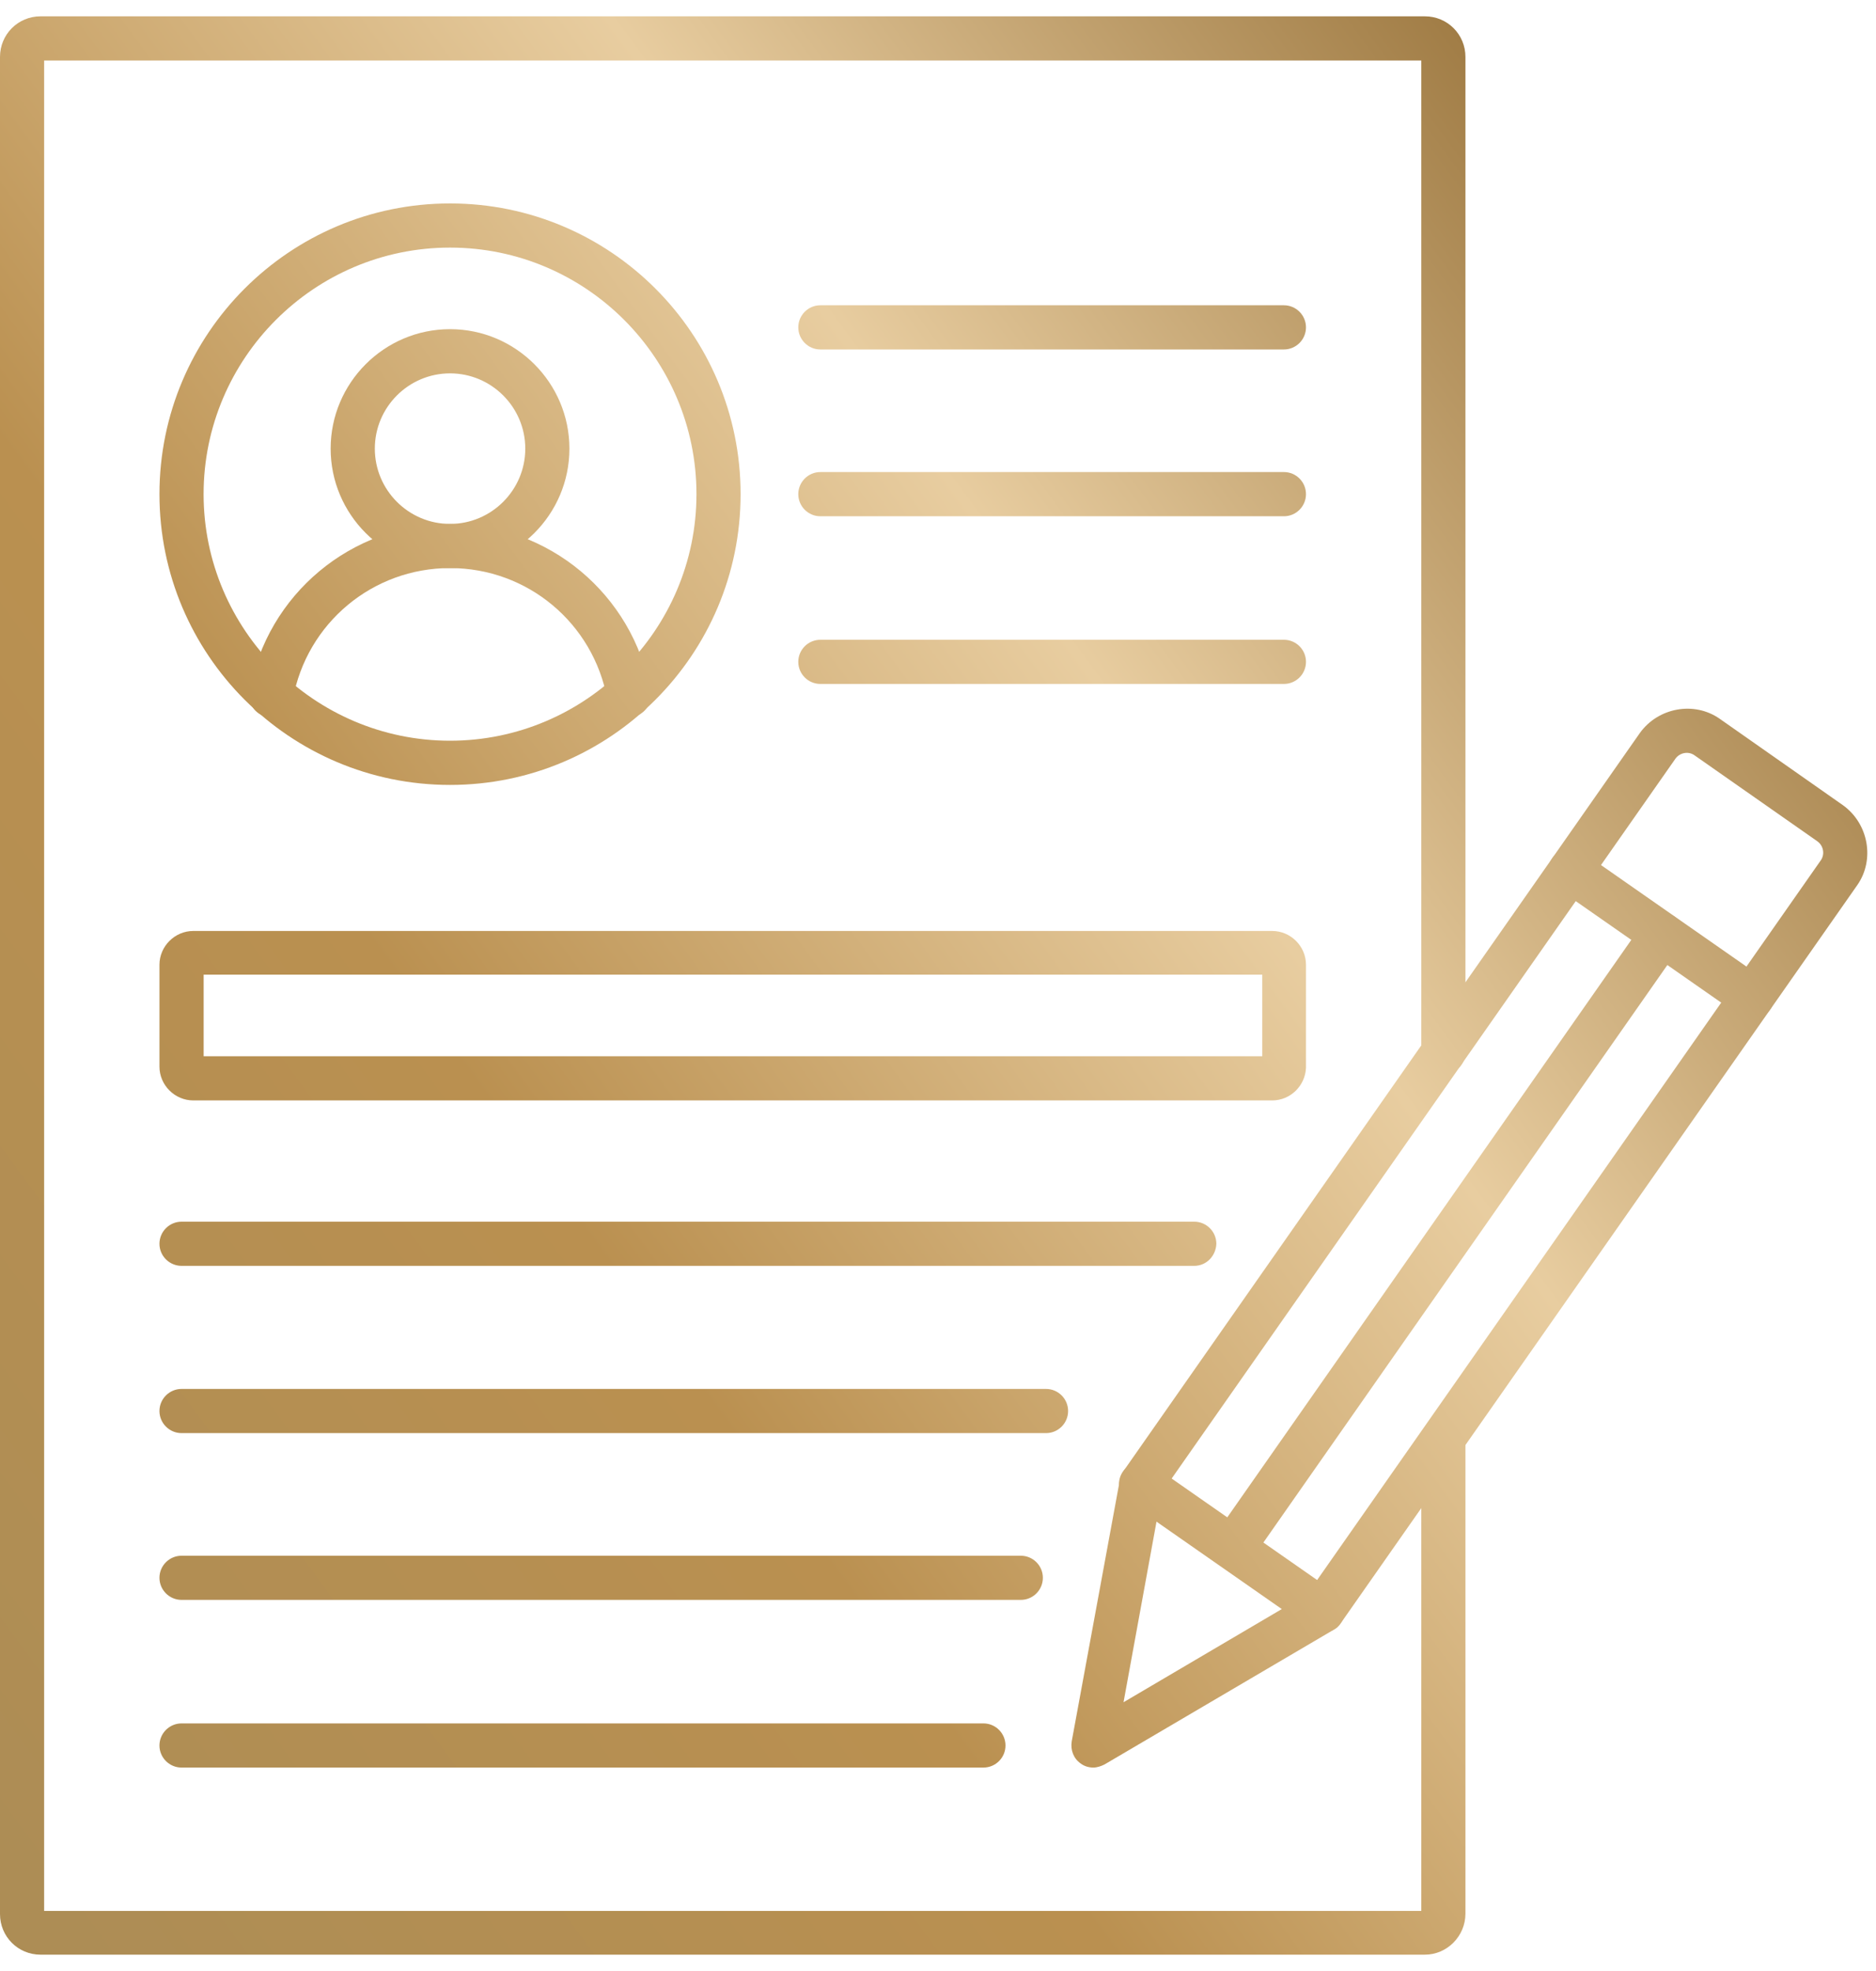 <svg width="40" height="42" viewBox="0 0 40 42" fill="none" xmlns="http://www.w3.org/2000/svg">
    <path d="M30.382 41.652H0.864C0.384 41.652 0 41.267 0 40.787V1.213C0 0.733 0.384 0.348 0.864 0.348H30.382C30.862 0.348 31.246 0.733 31.246 1.213V22.422C31.246 22.681 31.035 22.892 30.776 22.892C30.516 22.892 30.305 22.681 30.305 22.422V1.29H0.941V40.72H30.305V30.663C30.305 30.404 30.516 30.192 30.776 30.192C31.035 30.192 31.246 30.404 31.246 30.663V40.778C31.246 41.258 30.853 41.652 30.382 41.652Z" fill="url(#paint0_linear_66_315)"/>
    <path d="M9.596 12.105C8.193 12.105 7.05 10.962 7.05 9.56C7.05 8.158 8.193 7.014 9.596 7.014C10.998 7.014 12.141 8.158 12.141 9.56C12.141 10.962 10.998 12.105 9.596 12.105ZM9.596 7.956C8.712 7.956 7.992 8.676 7.992 9.56C7.992 10.444 8.712 11.164 9.596 11.164C10.479 11.164 11.2 10.444 11.2 9.56C11.2 8.676 10.479 7.956 9.596 7.956Z" fill="url(#paint1_linear_66_315)"/>
    <path d="M13.409 15.285C13.188 15.285 12.987 15.121 12.948 14.9C12.65 13.277 11.248 12.105 9.596 12.105C7.944 12.105 6.541 13.277 6.244 14.9C6.196 15.16 5.956 15.323 5.696 15.275C5.437 15.227 5.274 14.987 5.322 14.728C5.696 12.662 7.492 11.164 9.596 11.164C11.699 11.164 13.496 12.662 13.87 14.728C13.918 14.987 13.745 15.227 13.496 15.275C13.467 15.285 13.438 15.285 13.409 15.285Z" fill="url(#paint2_linear_66_315)"/>
    <path d="M9.596 16.726C6.176 16.726 3.4 13.95 3.4 10.53C3.4 7.111 6.176 4.335 9.596 4.335C13.015 4.335 15.791 7.111 15.791 10.53C15.791 13.95 13.015 16.726 9.596 16.726ZM9.596 5.276C6.695 5.276 4.341 7.639 4.341 10.53C4.341 13.421 6.704 15.784 9.596 15.784C12.487 15.784 14.85 13.421 14.85 10.53C14.85 7.639 12.496 5.276 9.596 5.276Z" fill="url(#paint3_linear_66_315)"/>
    <path d="M27.375 7.447H17.492C17.232 7.447 17.021 7.235 17.021 6.976C17.021 6.717 17.232 6.505 17.492 6.505H27.375C27.635 6.505 27.846 6.717 27.846 6.976C27.846 7.235 27.635 7.447 27.375 7.447Z" fill="url(#paint4_linear_66_315)"/>
    <path d="M27.376 11.001H17.492C17.232 11.001 17.021 10.789 17.021 10.53C17.021 10.271 17.232 10.059 17.492 10.059H27.376C27.635 10.059 27.846 10.271 27.846 10.53C27.846 10.789 27.635 11.001 27.376 11.001Z" fill="url(#paint5_linear_66_315)"/>
    <path d="M27.376 14.574H17.492C17.232 14.574 17.021 14.363 17.021 14.103C17.021 13.844 17.232 13.633 17.492 13.633H27.376C27.635 13.633 27.846 13.844 27.846 14.103C27.846 14.363 27.635 14.574 27.376 14.574Z" fill="url(#paint6_linear_66_315)"/>
    <path d="M25.464 26.974H3.871C3.612 26.974 3.4 26.763 3.4 26.504C3.4 26.244 3.612 26.033 3.871 26.033H25.464C25.723 26.033 25.935 26.244 25.935 26.504C25.925 26.763 25.723 26.974 25.464 26.974Z" fill="url(#paint7_linear_66_315)"/>
    <path d="M22.304 30.538H3.871C3.612 30.538 3.4 30.327 3.4 30.067C3.4 29.808 3.612 29.597 3.871 29.597H22.304C22.563 29.597 22.774 29.808 22.774 30.067C22.774 30.327 22.563 30.538 22.304 30.538Z" fill="url(#paint8_linear_66_315)"/>
    <path d="M21.766 34.092H3.871C3.612 34.092 3.4 33.881 3.4 33.621C3.4 33.362 3.612 33.151 3.871 33.151H21.766C22.025 33.151 22.236 33.362 22.236 33.621C22.236 33.881 22.025 34.092 21.766 34.092Z" fill="url(#paint9_linear_66_315)"/>
    <path d="M20.969 37.665H3.871C3.612 37.665 3.4 37.454 3.4 37.195C3.4 36.935 3.612 36.724 3.871 36.724H20.969C21.228 36.724 21.439 36.935 21.439 37.195C21.439 37.454 21.228 37.665 20.969 37.665Z" fill="url(#paint10_linear_66_315)"/>
    <path d="M27.126 23.449H4.121C3.727 23.449 3.4 23.123 3.4 22.729V20.558C3.4 20.164 3.727 19.838 4.121 19.838H27.126C27.52 19.838 27.846 20.164 27.846 20.558V22.758C27.827 23.142 27.51 23.449 27.126 23.449ZM4.342 22.508H26.914V20.769H4.342V22.508Z" fill="url(#paint11_linear_66_315)"/>
    <path d="M23.312 37.665C23.216 37.665 23.12 37.637 23.043 37.579C22.89 37.473 22.822 37.291 22.851 37.108L23.879 31.527C23.888 31.46 23.917 31.403 23.956 31.345L34.964 15.621C35.357 15.073 36.126 14.939 36.664 15.314L39.295 17.158C39.843 17.552 39.977 18.32 39.603 18.858L28.585 34.592C28.547 34.649 28.499 34.697 28.441 34.726L23.552 37.598C23.475 37.637 23.389 37.665 23.312 37.665ZM24.772 31.806L23.956 36.273L27.875 33.967L38.825 18.33C38.911 18.205 38.883 18.022 38.748 17.926L36.126 16.092C36.001 16.005 35.818 16.034 35.722 16.169L24.772 31.806Z" fill="url(#paint12_linear_66_315)"/>
    <path d="M37.355 21.72C37.259 21.72 37.172 21.692 37.086 21.634L33.215 18.935C33.004 18.791 32.946 18.493 33.1 18.282C33.244 18.07 33.542 18.013 33.753 18.166L37.624 20.866C37.835 21.01 37.893 21.307 37.739 21.519C37.643 21.653 37.499 21.72 37.355 21.72Z" fill="url(#paint13_linear_66_315)"/>
    <path d="M28.201 34.793C28.105 34.793 28.018 34.764 27.932 34.707L24.061 32.008C23.85 31.864 23.792 31.566 23.946 31.355C24.09 31.143 24.388 31.086 24.599 31.239L28.47 33.938C28.681 34.083 28.739 34.38 28.585 34.592C28.489 34.717 28.345 34.793 28.201 34.793Z" fill="url(#paint14_linear_66_315)"/>
    <path d="M26.289 33.449C26.193 33.449 26.107 33.42 26.02 33.362C25.809 33.218 25.761 32.92 25.905 32.709L35.05 19.646C35.194 19.434 35.491 19.386 35.703 19.53C35.914 19.674 35.962 19.972 35.818 20.183L26.674 33.247C26.578 33.381 26.433 33.449 26.289 33.449Z" fill="url(#paint15_linear_66_315)"/>
    <defs>
        <linearGradient id="paint0_linear_66_315" x1="43.483" y1="-17.287" x2="-11.838" y2="23.387" gradientUnits="userSpaceOnUse">
            <stop offset="0.28" stop-color="#9A753D"/>
            <stop offset="0.51" stop-color="#E8CDA0"/>
            <stop offset="0.74" stop-color="#BA9050"/>
            <stop offset="1" stop-color="#AD8D55"/>
        </linearGradient>
        <linearGradient id="paint1_linear_66_315" x1="43.483" y1="-17.287" x2="-11.838" y2="23.387" gradientUnits="userSpaceOnUse">
            <stop offset="0.28" stop-color="#9A753D"/>
            <stop offset="0.51" stop-color="#E8CDA0"/>
            <stop offset="0.74" stop-color="#BA9050"/>
            <stop offset="1" stop-color="#AD8D55"/>
        </linearGradient>
        <linearGradient id="paint2_linear_66_315" x1="43.483" y1="-17.287" x2="-11.838" y2="23.387" gradientUnits="userSpaceOnUse">
            <stop offset="0.28" stop-color="#9A753D"/>
            <stop offset="0.51" stop-color="#E8CDA0"/>
            <stop offset="0.74" stop-color="#BA9050"/>
            <stop offset="1" stop-color="#AD8D55"/>
        </linearGradient>
        <linearGradient id="paint3_linear_66_315" x1="43.483" y1="-17.287" x2="-11.838" y2="23.387" gradientUnits="userSpaceOnUse">
            <stop offset="0.28" stop-color="#9A753D"/>
            <stop offset="0.51" stop-color="#E8CDA0"/>
            <stop offset="0.74" stop-color="#BA9050"/>
            <stop offset="1" stop-color="#AD8D55"/>
        </linearGradient>
        <linearGradient id="paint4_linear_66_315" x1="43.483" y1="-17.287" x2="-11.838" y2="23.387" gradientUnits="userSpaceOnUse">
            <stop offset="0.28" stop-color="#9A753D"/>
            <stop offset="0.51" stop-color="#E8CDA0"/>
            <stop offset="0.74" stop-color="#BA9050"/>
            <stop offset="1" stop-color="#AD8D55"/>
        </linearGradient>
        <linearGradient id="paint5_linear_66_315" x1="43.483" y1="-17.287" x2="-11.838" y2="23.387" gradientUnits="userSpaceOnUse">
            <stop offset="0.28" stop-color="#9A753D"/>
            <stop offset="0.51" stop-color="#E8CDA0"/>
            <stop offset="0.74" stop-color="#BA9050"/>
            <stop offset="1" stop-color="#AD8D55"/>
        </linearGradient>
        <linearGradient id="paint6_linear_66_315" x1="43.483" y1="-17.287" x2="-11.838" y2="23.387" gradientUnits="userSpaceOnUse">
            <stop offset="0.28" stop-color="#9A753D"/>
            <stop offset="0.51" stop-color="#E8CDA0"/>
            <stop offset="0.74" stop-color="#BA9050"/>
            <stop offset="1" stop-color="#AD8D55"/>
        </linearGradient>
        <linearGradient id="paint7_linear_66_315" x1="43.483" y1="-17.287" x2="-11.838" y2="23.387" gradientUnits="userSpaceOnUse">
            <stop offset="0.28" stop-color="#9A753D"/>
            <stop offset="0.51" stop-color="#E8CDA0"/>
            <stop offset="0.74" stop-color="#BA9050"/>
            <stop offset="1" stop-color="#AD8D55"/>
        </linearGradient>
        <linearGradient id="paint8_linear_66_315" x1="43.483" y1="-17.287" x2="-11.838" y2="23.387" gradientUnits="userSpaceOnUse">
            <stop offset="0.28" stop-color="#9A753D"/>
            <stop offset="0.51" stop-color="#E8CDA0"/>
            <stop offset="0.74" stop-color="#BA9050"/>
            <stop offset="1" stop-color="#AD8D55"/>
        </linearGradient>
        <linearGradient id="paint9_linear_66_315" x1="43.483" y1="-17.287" x2="-11.838" y2="23.387" gradientUnits="userSpaceOnUse">
            <stop offset="0.28" stop-color="#9A753D"/>
            <stop offset="0.51" stop-color="#E8CDA0"/>
            <stop offset="0.74" stop-color="#BA9050"/>
            <stop offset="1" stop-color="#AD8D55"/>
        </linearGradient>
        <linearGradient id="paint10_linear_66_315" x1="43.483" y1="-17.287" x2="-11.838" y2="23.387" gradientUnits="userSpaceOnUse">
            <stop offset="0.28" stop-color="#9A753D"/>
            <stop offset="0.51" stop-color="#E8CDA0"/>
            <stop offset="0.74" stop-color="#BA9050"/>
            <stop offset="1" stop-color="#AD8D55"/>
        </linearGradient>
        <linearGradient id="paint11_linear_66_315" x1="43.483" y1="-17.287" x2="-11.838" y2="23.387" gradientUnits="userSpaceOnUse">
            <stop offset="0.28" stop-color="#9A753D"/>
            <stop offset="0.51" stop-color="#E8CDA0"/>
            <stop offset="0.74" stop-color="#BA9050"/>
            <stop offset="1" stop-color="#AD8D55"/>
        </linearGradient>
        <linearGradient id="paint12_linear_66_315" x1="43.483" y1="-17.287" x2="-11.838" y2="23.387" gradientUnits="userSpaceOnUse">
            <stop offset="0.28" stop-color="#9A753D"/>
            <stop offset="0.51" stop-color="#E8CDA0"/>
            <stop offset="0.74" stop-color="#BA9050"/>
            <stop offset="1" stop-color="#AD8D55"/>
        </linearGradient>
        <linearGradient id="paint13_linear_66_315" x1="43.483" y1="-17.287" x2="-11.838" y2="23.387" gradientUnits="userSpaceOnUse">
            <stop offset="0.28" stop-color="#9A753D"/>
            <stop offset="0.51" stop-color="#E8CDA0"/>
            <stop offset="0.74" stop-color="#BA9050"/>
            <stop offset="1" stop-color="#AD8D55"/>
        </linearGradient>
        <linearGradient id="paint14_linear_66_315" x1="43.483" y1="-17.287" x2="-11.838" y2="23.387" gradientUnits="userSpaceOnUse">
            <stop offset="0.28" stop-color="#9A753D"/>
            <stop offset="0.51" stop-color="#E8CDA0"/>
            <stop offset="0.74" stop-color="#BA9050"/>
            <stop offset="1" stop-color="#AD8D55"/>
        </linearGradient>
        <linearGradient id="paint15_linear_66_315" x1="43.483" y1="-17.287" x2="-11.838" y2="23.387" gradientUnits="userSpaceOnUse">
            <stop offset="0.28" stop-color="#9A753D"/>
            <stop offset="0.51" stop-color="#E8CDA0"/>
            <stop offset="0.74" stop-color="#BA9050"/>
            <stop offset="1" stop-color="#AD8D55"/>
        </linearGradient>
    </defs>
</svg>
